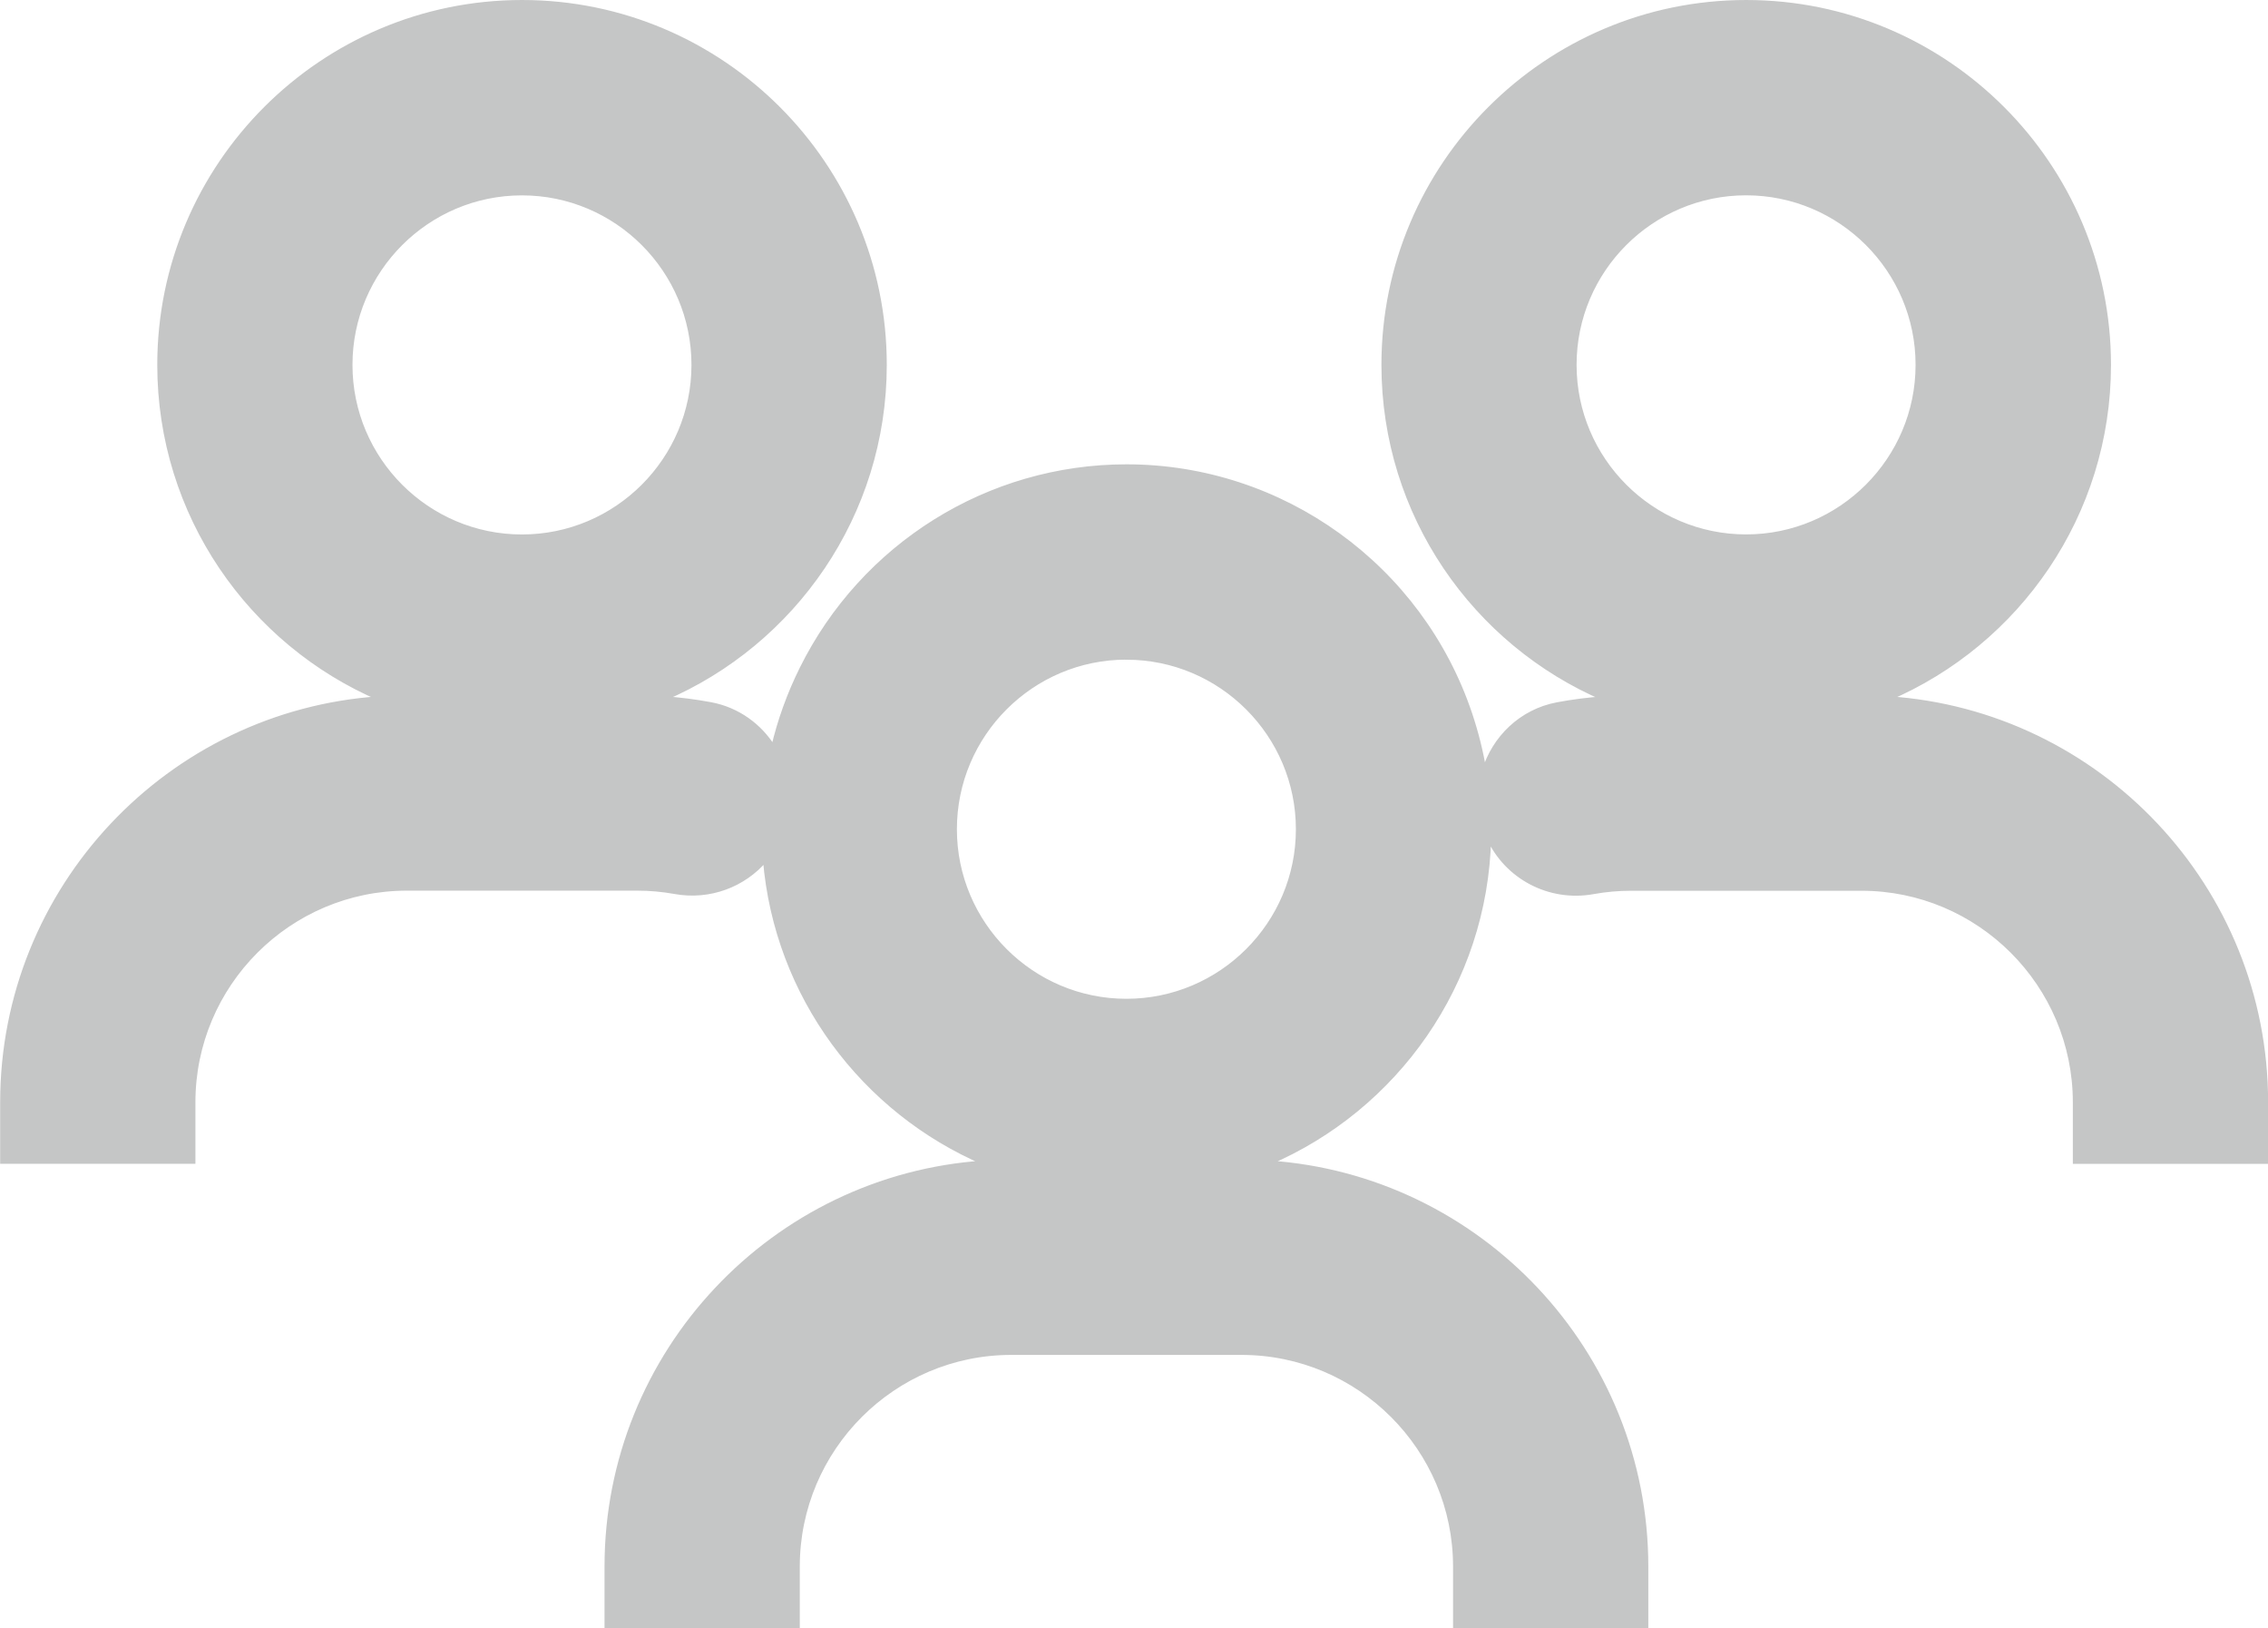 <?xml version="1.0" encoding="UTF-8"?> <svg xmlns="http://www.w3.org/2000/svg" xmlns:xlink="http://www.w3.org/1999/xlink" xmlns:xodm="http://www.corel.com/coreldraw/odm/2003" xml:space="preserve" width="38.282mm" height="27.473mm" version="1.1" style="shape-rendering:geometricPrecision; text-rendering:geometricPrecision; image-rendering:optimizeQuality; fill-rule:evenodd; clip-rule:evenodd" viewBox="0 0 422.1 302.92"> <defs> <style type="text/css"> .str0 {stroke:#C5C6C6;stroke-width:0.84;stroke-miterlimit:22.926} .fil0 {fill:#C5C6C6} </style> </defs> <g id="Слой_x0020_1">  <path class="fil0 str0" d="M236.09 216.34c39.18,2.6 70.26,35.3 70.26,75.13l0 11.03 -35.5 0 0 -11.03c0,-21.94 -17.86,-39.8 -39.8,-39.8l-42.83 0c-21.94,0 -39.79,17.86 -39.79,39.8l0 11.03 -35.5 0 0 -11.03c0,-39.83 31.06,-72.53 70.25,-75.13 -22.44,-9.6 -38.66,-31.03 -40.77,-56.4 -3.99,4.7 -10.33,7.15 -16.8,5.98 -2.32,-0.42 -4.68,-0.63 -7.04,-0.63l-42.83 0c-21.94,0 -39.79,17.85 -39.79,39.79l0 11.03 -35.5 -0 0 -11.02c0,-39.84 31.07,-72.53 70.26,-75.13 -24.09,-10.3 -41.02,-34.24 -41.02,-62.07 0,-37.21 30.26,-67.46 67.46,-67.47 37.21,-0 67.47,30.26 67.47,67.47 0,27.83 -16.93,51.77 -41.03,62.07 2.91,0.2 5.8,0.57 8.66,1.1 5.05,0.94 9.17,3.99 11.68,8.05 1.18,-5.06 2.96,-9.98 5.29,-14.68 11.38,-22.95 34.71,-37.62 60.43,-37.62 29.01,0 54.74,18.65 63.94,46.06 1.16,3.47 2.05,7.01 2.64,10.6 1.82,-6.14 6.89,-11.13 13.61,-12.39 2.88,-0.54 5.79,-0.91 8.72,-1.11 -24.11,-10.3 -41.04,-34.25 -41.04,-62.08 0,-37.21 30.26,-67.47 67.47,-67.47 37.21,0 67.47,30.26 67.47,67.47 0,27.83 -16.92,51.77 -41.03,62.07 39.19,2.59 70.27,35.29 70.27,75.13l0 11.03 -35.5 -0 0 -11.02c0,-21.94 -17.86,-39.8 -39.79,-39.79l-42.84 0c-2.37,0 -4.72,0.21 -7.05,0.63 -8.16,1.48 -16.1,-2.78 -19.42,-10.04 -0.64,27.13 -17.37,50.35 -40.99,60.45zm88.88 -180.42c-17.62,0 -31.97,14.34 -31.97,31.96 -0,17.62 14.35,31.97 31.97,31.97 17.62,0 31.96,-14.35 31.96,-31.97 0,-17.62 -14.34,-31.96 -31.96,-31.96zm-195.86 31.97c0,-17.62 -14.35,-31.96 -31.97,-31.96 -17.62,0 -31.96,14.35 -31.96,31.96 0,17.62 14.34,31.97 31.96,31.97 17.62,0 31.97,-14.35 31.97,-31.97zm80.52 54.42c-17.62,0 -31.96,14.35 -31.96,31.97 0,17.62 14.35,31.97 31.96,31.97 17.62,0 31.97,-14.34 31.97,-31.96 0,-17.62 -14.35,-31.97 -31.97,-31.97z"></path> </g> </svg> 